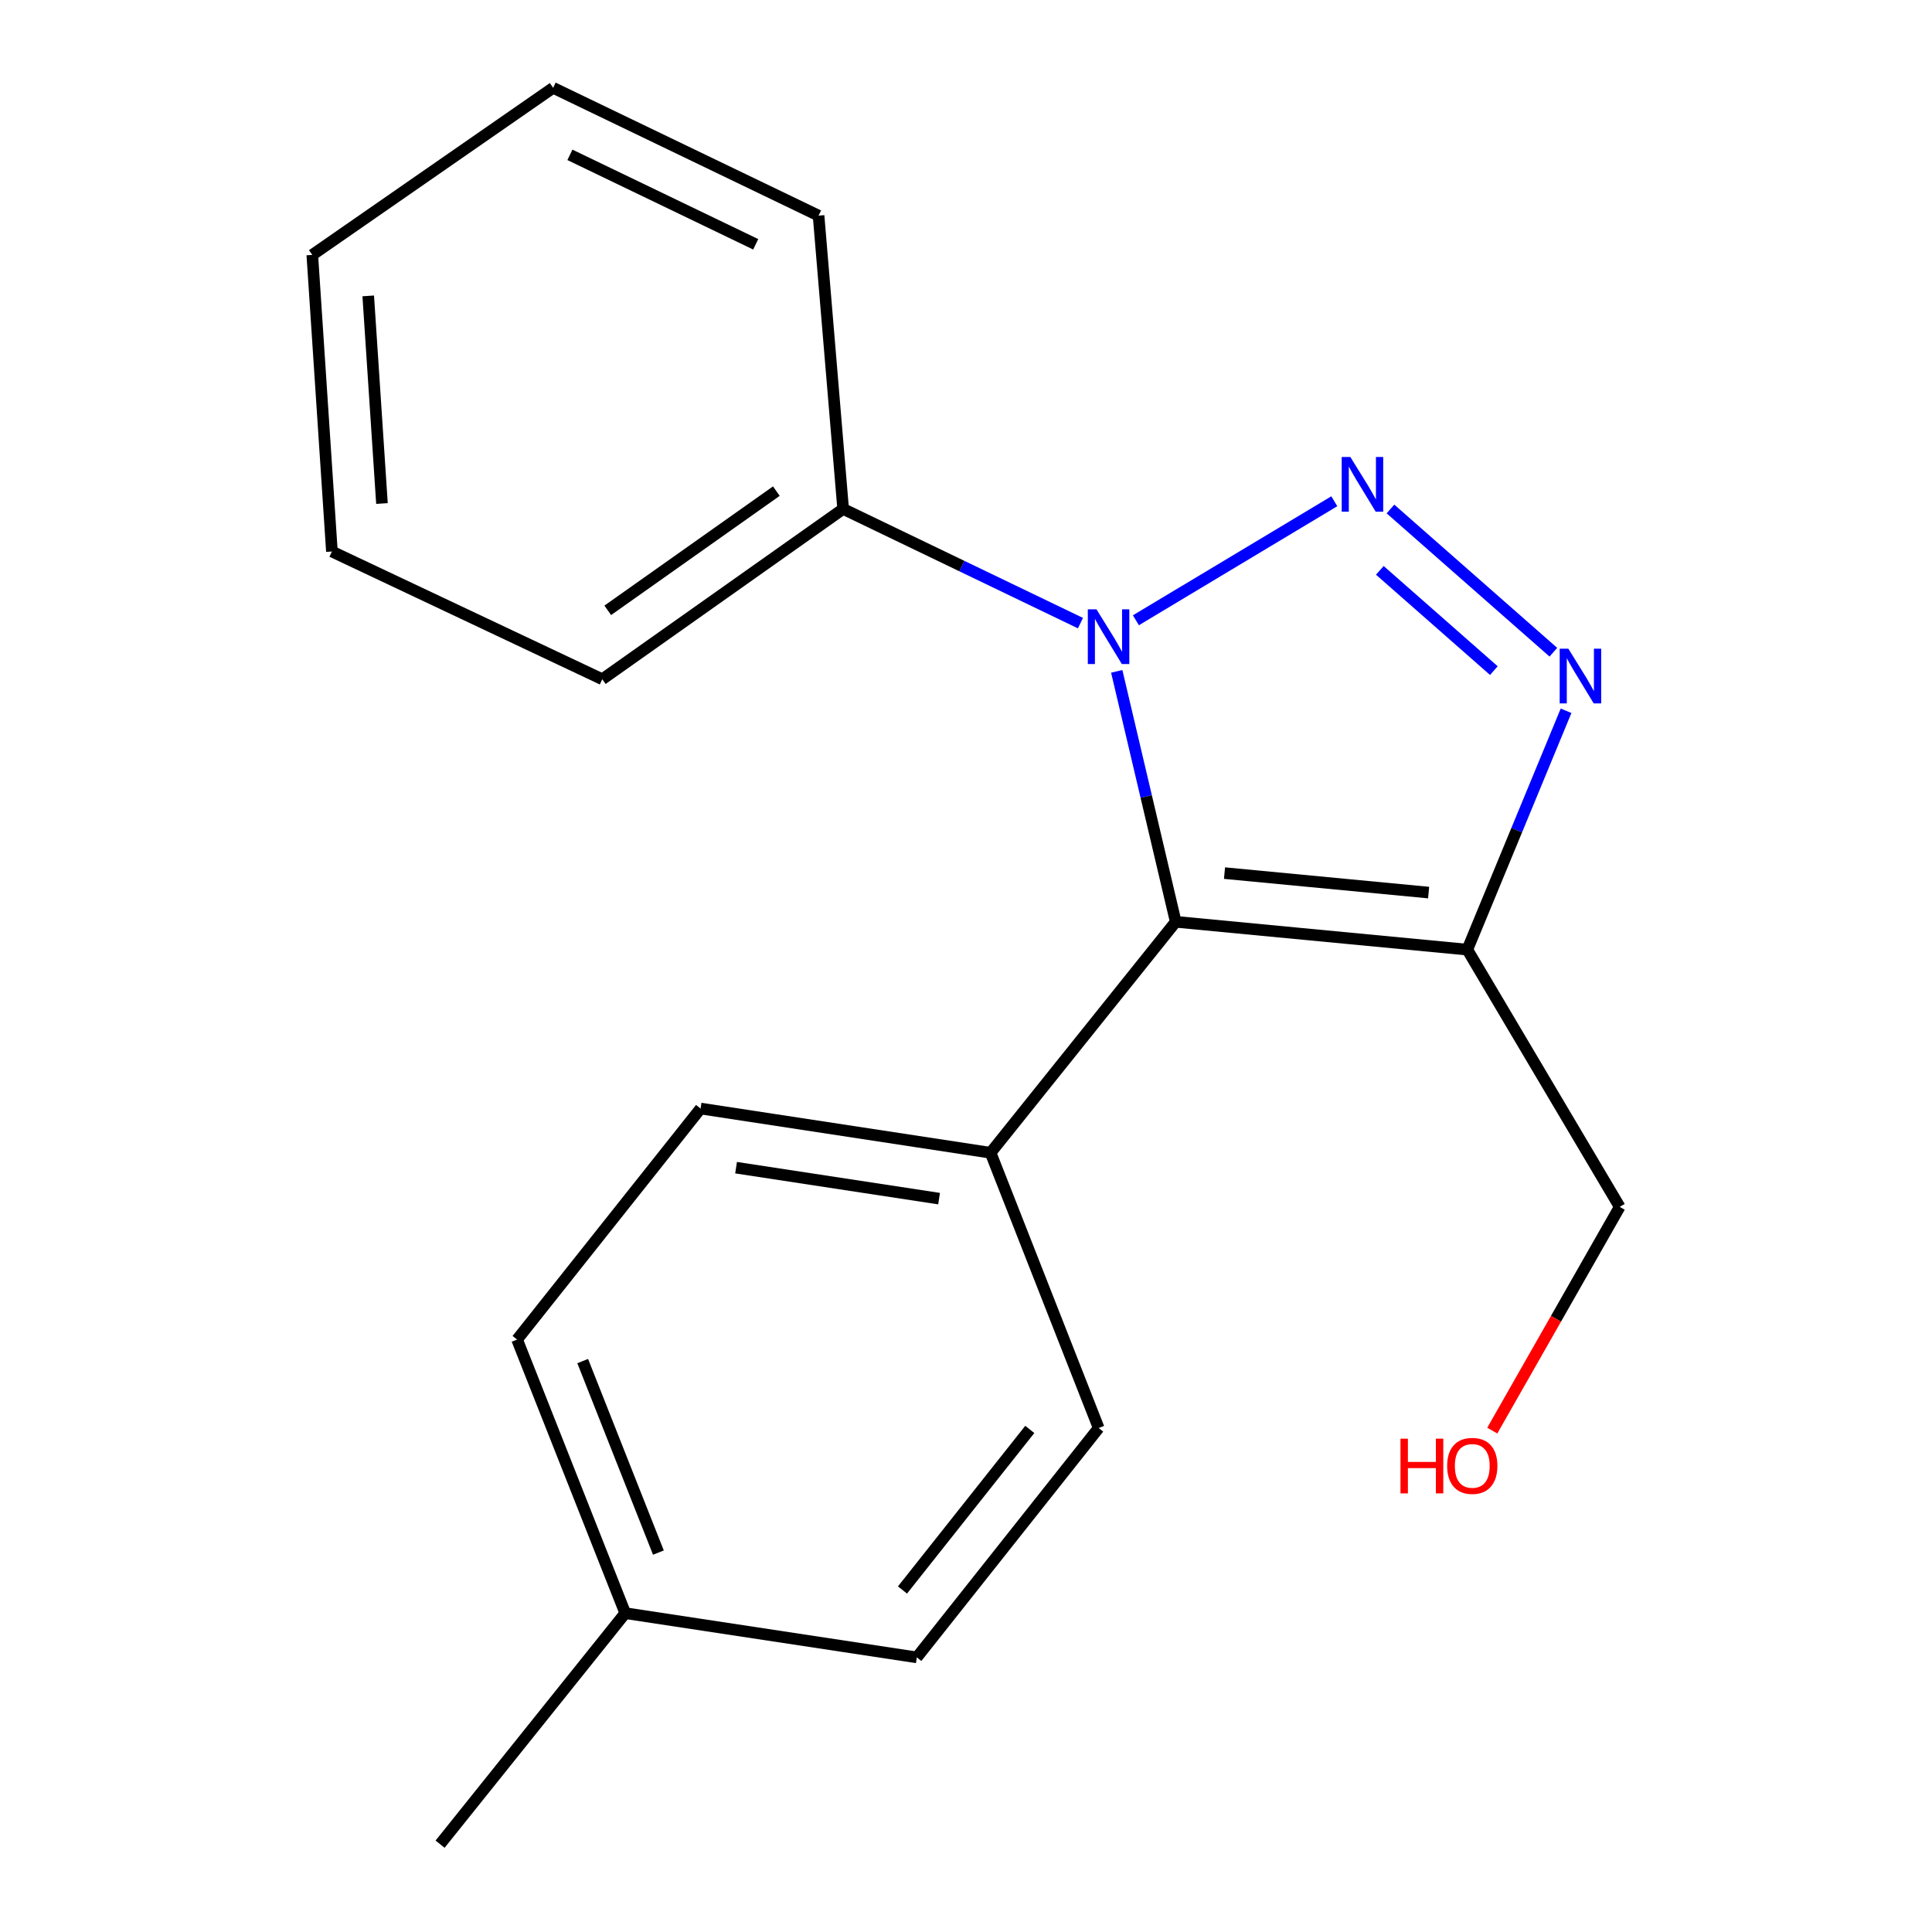 <?xml version='1.0' encoding='iso-8859-1'?>
<svg version='1.1' baseProfile='full'
              xmlns='http://www.w3.org/2000/svg'
                      xmlns:rdkit='http://www.rdkit.org/xml'
                      xmlns:xlink='http://www.w3.org/1999/xlink'
                  xml:space='preserve'
width='1000px' height='1000px' viewBox='0 0 1000 1000'>
<!-- END OF HEADER -->
<rect style='opacity:1.0;fill:#FFFFFF;stroke:none' width='1000' height='1000' x='0' y='0'> </rect>
<path class='bond-0' d='M 690.634,259.447 L 587.939,321.052' style='fill:none;fill-rule:evenodd;stroke:#0000FF;stroke-width:6px;stroke-linecap:butt;stroke-linejoin:miter;stroke-opacity:1' />
<path class='bond-2' d='M 719.701,263.451 L 804.019,337.589' style='fill:none;fill-rule:evenodd;stroke:#0000FF;stroke-width:6px;stroke-linecap:butt;stroke-linejoin:miter;stroke-opacity:1' />
<path class='bond-2' d='M 714.197,295.216 L 773.22,347.112' style='fill:none;fill-rule:evenodd;stroke:#0000FF;stroke-width:6px;stroke-linecap:butt;stroke-linejoin:miter;stroke-opacity:1' />
<path class='bond-1' d='M 578.02,347.488 L 593.286,412.306' style='fill:none;fill-rule:evenodd;stroke:#0000FF;stroke-width:6px;stroke-linecap:butt;stroke-linejoin:miter;stroke-opacity:1' />
<path class='bond-1' d='M 593.286,412.306 L 608.551,477.123' style='fill:none;fill-rule:evenodd;stroke:#000000;stroke-width:6px;stroke-linecap:butt;stroke-linejoin:miter;stroke-opacity:1' />
<path class='bond-5' d='M 559.241,322.535 L 497.825,292.981' style='fill:none;fill-rule:evenodd;stroke:#0000FF;stroke-width:6px;stroke-linecap:butt;stroke-linejoin:miter;stroke-opacity:1' />
<path class='bond-5' d='M 497.825,292.981 L 436.409,263.427' style='fill:none;fill-rule:evenodd;stroke:#000000;stroke-width:6px;stroke-linecap:butt;stroke-linejoin:miter;stroke-opacity:1' />
<path class='bond-4' d='M 608.551,477.123 L 512.721,596.67' style='fill:none;fill-rule:evenodd;stroke:#000000;stroke-width:6px;stroke-linecap:butt;stroke-linejoin:miter;stroke-opacity:1' />
<path class='bond-19' d='M 608.551,477.123 L 759.481,491.524' style='fill:none;fill-rule:evenodd;stroke:#000000;stroke-width:6px;stroke-linecap:butt;stroke-linejoin:miter;stroke-opacity:1' />
<path class='bond-19' d='M 633.801,451.919 L 739.452,461.999' style='fill:none;fill-rule:evenodd;stroke:#000000;stroke-width:6px;stroke-linecap:butt;stroke-linejoin:miter;stroke-opacity:1' />
<path class='bond-3' d='M 810.594,367.901 L 785.037,429.713' style='fill:none;fill-rule:evenodd;stroke:#0000FF;stroke-width:6px;stroke-linecap:butt;stroke-linejoin:miter;stroke-opacity:1' />
<path class='bond-3' d='M 785.037,429.713 L 759.481,491.524' style='fill:none;fill-rule:evenodd;stroke:#000000;stroke-width:6px;stroke-linecap:butt;stroke-linejoin:miter;stroke-opacity:1' />
<path class='bond-8' d='M 759.481,491.524 L 838.359,624.678' style='fill:none;fill-rule:evenodd;stroke:#000000;stroke-width:6px;stroke-linecap:butt;stroke-linejoin:miter;stroke-opacity:1' />
<path class='bond-6' d='M 512.721,596.67 L 362.616,573.777' style='fill:none;fill-rule:evenodd;stroke:#000000;stroke-width:6px;stroke-linecap:butt;stroke-linejoin:miter;stroke-opacity:1' />
<path class='bond-6' d='M 486.061,620.41 L 380.988,604.386' style='fill:none;fill-rule:evenodd;stroke:#000000;stroke-width:6px;stroke-linecap:butt;stroke-linejoin:miter;stroke-opacity:1' />
<path class='bond-7' d='M 512.721,596.67 L 568.677,739.139' style='fill:none;fill-rule:evenodd;stroke:#000000;stroke-width:6px;stroke-linecap:butt;stroke-linejoin:miter;stroke-opacity:1' />
<path class='bond-13' d='M 436.409,263.427 L 311.746,351.575' style='fill:none;fill-rule:evenodd;stroke:#000000;stroke-width:6px;stroke-linecap:butt;stroke-linejoin:miter;stroke-opacity:1' />
<path class='bond-13' d='M 401.839,254.204 L 314.575,315.908' style='fill:none;fill-rule:evenodd;stroke:#000000;stroke-width:6px;stroke-linecap:butt;stroke-linejoin:miter;stroke-opacity:1' />
<path class='bond-14' d='M 436.409,263.427 L 423.688,111.611' style='fill:none;fill-rule:evenodd;stroke:#000000;stroke-width:6px;stroke-linecap:butt;stroke-linejoin:miter;stroke-opacity:1' />
<path class='bond-10' d='M 362.616,573.777 L 267.642,693.354' style='fill:none;fill-rule:evenodd;stroke:#000000;stroke-width:6px;stroke-linecap:butt;stroke-linejoin:miter;stroke-opacity:1' />
<path class='bond-9' d='M 568.677,739.139 L 474.542,857.861' style='fill:none;fill-rule:evenodd;stroke:#000000;stroke-width:6px;stroke-linecap:butt;stroke-linejoin:miter;stroke-opacity:1' />
<path class='bond-9' d='M 533.017,739.868 L 467.123,822.974' style='fill:none;fill-rule:evenodd;stroke:#000000;stroke-width:6px;stroke-linecap:butt;stroke-linejoin:miter;stroke-opacity:1' />
<path class='bond-12' d='M 838.359,624.678 L 805.379,682.58' style='fill:none;fill-rule:evenodd;stroke:#000000;stroke-width:6px;stroke-linecap:butt;stroke-linejoin:miter;stroke-opacity:1' />
<path class='bond-12' d='M 805.379,682.58 L 772.398,740.481' style='fill:none;fill-rule:evenodd;stroke:#FF0000;stroke-width:6px;stroke-linecap:butt;stroke-linejoin:miter;stroke-opacity:1' />
<path class='bond-11' d='M 474.542,857.861 L 323.628,834.968' style='fill:none;fill-rule:evenodd;stroke:#000000;stroke-width:6px;stroke-linecap:butt;stroke-linejoin:miter;stroke-opacity:1' />
<path class='bond-21' d='M 267.642,693.354 L 323.628,834.968' style='fill:none;fill-rule:evenodd;stroke:#000000;stroke-width:6px;stroke-linecap:butt;stroke-linejoin:miter;stroke-opacity:1' />
<path class='bond-21' d='M 301.603,704.49 L 340.794,803.62' style='fill:none;fill-rule:evenodd;stroke:#000000;stroke-width:6px;stroke-linecap:butt;stroke-linejoin:miter;stroke-opacity:1' />
<path class='bond-15' d='M 323.628,834.968 L 227.783,954.545' style='fill:none;fill-rule:evenodd;stroke:#000000;stroke-width:6px;stroke-linecap:butt;stroke-linejoin:miter;stroke-opacity:1' />
<path class='bond-17' d='M 311.746,351.575 L 171.797,285.464' style='fill:none;fill-rule:evenodd;stroke:#000000;stroke-width:6px;stroke-linecap:butt;stroke-linejoin:miter;stroke-opacity:1' />
<path class='bond-16' d='M 423.688,111.611 L 286.304,45.455' style='fill:none;fill-rule:evenodd;stroke:#000000;stroke-width:6px;stroke-linecap:butt;stroke-linejoin:miter;stroke-opacity:1' />
<path class='bond-16' d='M 391.154,126.455 L 294.985,80.145' style='fill:none;fill-rule:evenodd;stroke:#000000;stroke-width:6px;stroke-linecap:butt;stroke-linejoin:miter;stroke-opacity:1' />
<path class='bond-18' d='M 286.304,45.455 L 161.641,131.938' style='fill:none;fill-rule:evenodd;stroke:#000000;stroke-width:6px;stroke-linecap:butt;stroke-linejoin:miter;stroke-opacity:1' />
<path class='bond-20' d='M 171.797,285.464 L 161.641,131.938' style='fill:none;fill-rule:evenodd;stroke:#000000;stroke-width:6px;stroke-linecap:butt;stroke-linejoin:miter;stroke-opacity:1' />
<path class='bond-20' d='M 197.703,260.621 L 190.594,153.152' style='fill:none;fill-rule:evenodd;stroke:#000000;stroke-width:6px;stroke-linecap:butt;stroke-linejoin:miter;stroke-opacity:1' />
<path  class='atom-0' d='M 698.945 236.546
L 708.225 251.546
Q 709.145 253.026, 710.625 255.706
Q 712.105 258.386, 712.185 258.546
L 712.185 236.546
L 715.945 236.546
L 715.945 264.866
L 712.065 264.866
L 702.105 248.466
Q 700.945 246.546, 699.705 244.346
Q 698.505 242.146, 698.145 241.466
L 698.145 264.866
L 694.465 264.866
L 694.465 236.546
L 698.945 236.546
' fill='#0000FF'/>
<path  class='atom-1' d='M 567.533 315.378
L 576.813 330.378
Q 577.733 331.858, 579.213 334.538
Q 580.693 337.218, 580.773 337.378
L 580.773 315.378
L 584.533 315.378
L 584.533 343.698
L 580.653 343.698
L 570.693 327.298
Q 569.533 325.378, 568.293 323.178
Q 567.093 320.978, 566.733 320.298
L 566.733 343.698
L 563.053 343.698
L 563.053 315.378
L 567.533 315.378
' fill='#0000FF'/>
<path  class='atom-3' d='M 811.772 335.75
L 821.052 350.75
Q 821.972 352.23, 823.452 354.91
Q 824.932 357.59, 825.012 357.75
L 825.012 335.75
L 828.772 335.75
L 828.772 364.07
L 824.892 364.07
L 814.932 347.67
Q 813.772 345.75, 812.532 343.55
Q 811.332 341.35, 810.972 340.67
L 810.972 364.07
L 807.292 364.07
L 807.292 335.75
L 811.772 335.75
' fill='#0000FF'/>
<path  class='atom-13' d='M 724.886 744.656
L 728.726 744.656
L 728.726 756.696
L 743.206 756.696
L 743.206 744.656
L 747.046 744.656
L 747.046 772.976
L 743.206 772.976
L 743.206 759.896
L 728.726 759.896
L 728.726 772.976
L 724.886 772.976
L 724.886 744.656
' fill='#FF0000'/>
<path  class='atom-13' d='M 749.046 758.736
Q 749.046 751.936, 752.406 748.136
Q 755.766 744.336, 762.046 744.336
Q 768.326 744.336, 771.686 748.136
Q 775.046 751.936, 775.046 758.736
Q 775.046 765.616, 771.646 769.536
Q 768.246 773.416, 762.046 773.416
Q 755.806 773.416, 752.406 769.536
Q 749.046 765.656, 749.046 758.736
M 762.046 770.216
Q 766.366 770.216, 768.686 767.336
Q 771.046 764.416, 771.046 758.736
Q 771.046 753.176, 768.686 750.376
Q 766.366 747.536, 762.046 747.536
Q 757.726 747.536, 755.366 750.336
Q 753.046 753.136, 753.046 758.736
Q 753.046 764.456, 755.366 767.336
Q 757.726 770.216, 762.046 770.216
' fill='#FF0000'/>
</svg>
